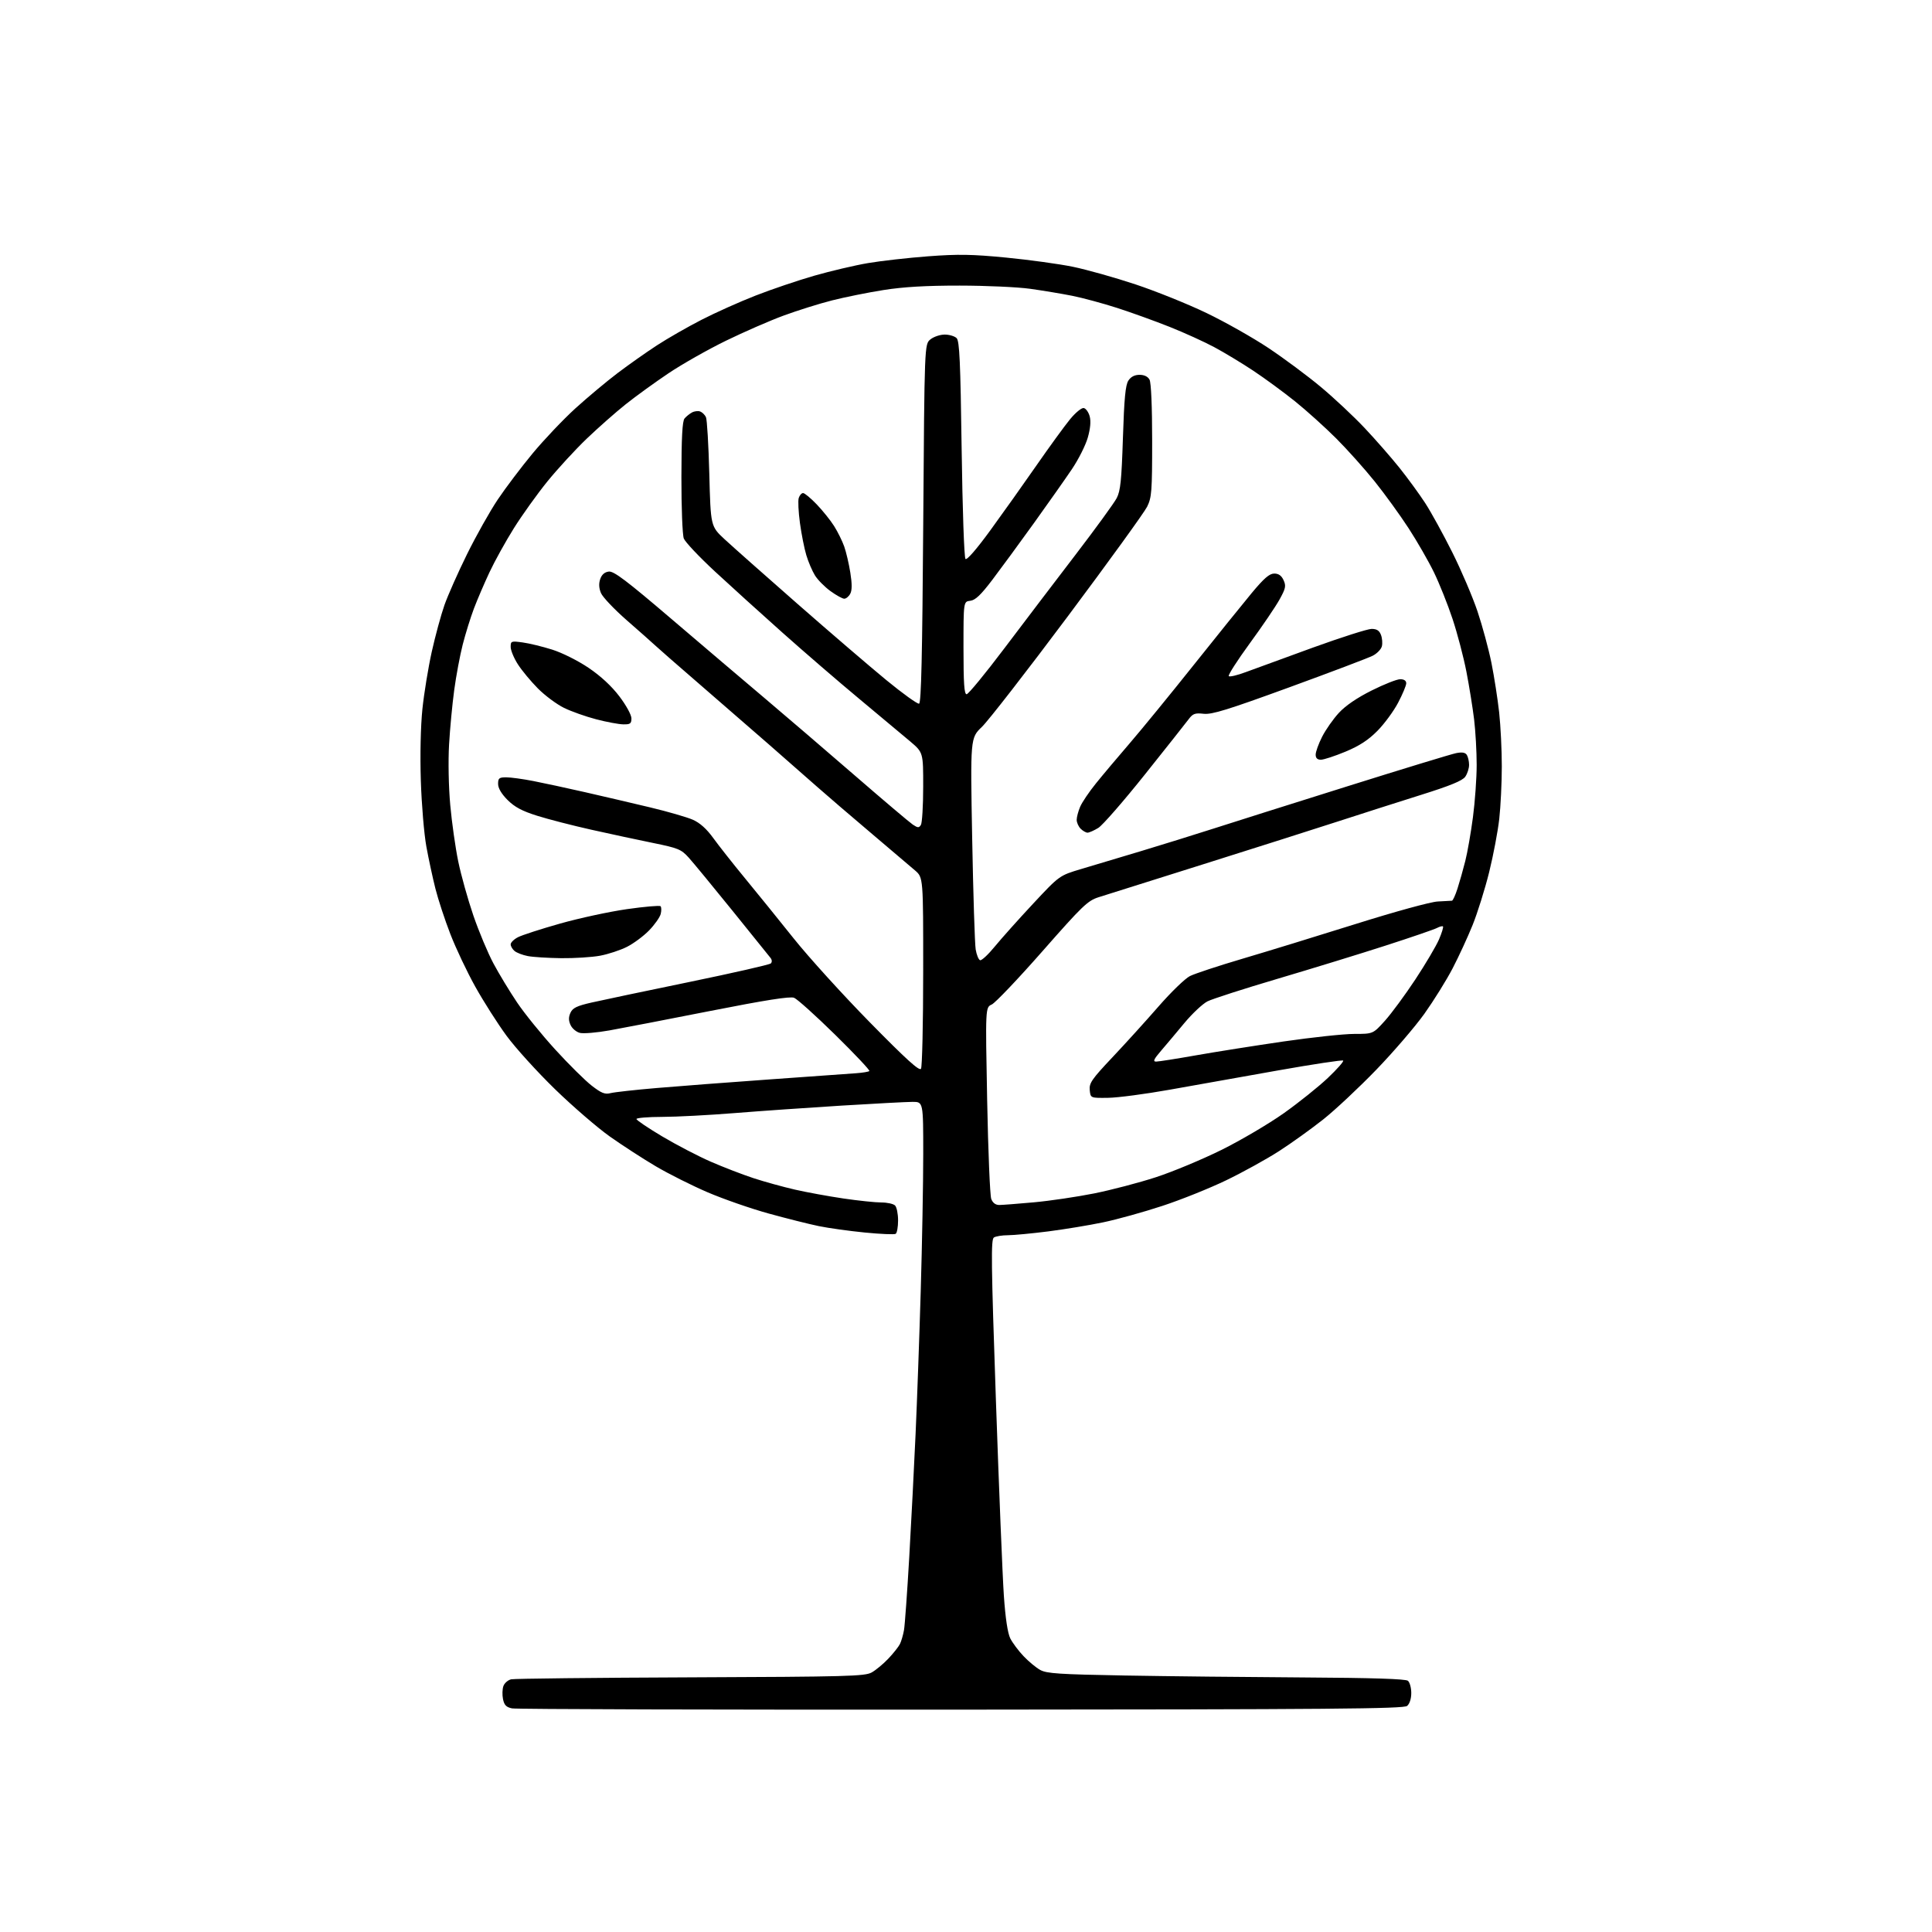 <?xml version="1.0" encoding="UTF-8" standalone="no"?>
<!-- Filename: cbd3c0ea58408bbbfbc14ecea45125ceb5badda568fbceb7d579cec4887eabdb.svg -->
<!-- Created with https://svgstud.io -->
<svg
  version="1.1"
  xmlns="http://www.w3.org/2000/svg"
  xmlns:xlink="http://www.w3.org/1999/xlink"
  xmlns:svg="http://www.w3.org/2000/svg"
  xmlns:rdf="http://www.w3.org/1999/02/22-rdf-syntax-ns#"
  xmlns:cc="http://creativecommons.org/ns#"
  xmlns:dc="http://purl.org/dc/elements/1.1/"
  viewBox="0 0 768 768"
  width="768"
  height="768"
  role="img"
  aria-labelledby="titleID descID"
>
  <title id="titleID">I want a digital tree; meaning something that looks like a normal tree, but drawn with PCB lines instead.</title>
  <desc id="descID">AI-generated SVG illustration: I want a digital tree; meaning something that looks like a normal tree, but drawn with PCB lines instead., created on https://svgstud.io</desc>

  <rect width="100%" height="100%" fill="white" />


  <path stroke="none" fill="black" fill-rule="evenodd" d="M382.10,679.61C285.52,679.68 205.17,679.45 203.54,679.11C201.24,678.63 200.44,677.81 199.95,675.42C199.61,673.74 199.68,671.39 200.12,670.21C200.56,669.03 201.95,667.83 203.21,667.55C204.47,667.27 236.55,666.92 274.50,666.77C336.73,666.53 343.79,666.34 346.50,664.83C348.15,663.92 351.13,661.44 353.13,659.33C355.13,657.22 357.21,654.60 357.75,653.50C358.29,652.40 359.01,649.92 359.35,648.00C359.69,646.08 360.63,633.02 361.44,619.00C362.24,604.98 363.38,582.92 363.96,570.00C364.54,557.08 365.47,531.42 366.01,513.00C366.55,494.57 367.00,470.16 367.00,458.75C367.00,438.00 367.00,438.00 362.75,438.01C360.41,438.02 347.70,438.69 334.50,439.50C321.30,440.32 302.18,441.65 292.00,442.47C281.82,443.29 268.89,443.97 263.25,443.98C257.61,443.99 253.00,444.37 253.00,444.83C253.00,445.28 257.61,448.39 263.25,451.75C268.89,455.10 277.55,459.61 282.50,461.77C287.45,463.93 295.10,466.88 299.50,468.33C303.90,469.77 311.32,471.82 316.00,472.89C320.68,473.96 329.35,475.54 335.28,476.42C341.21,477.29 347.98,478.00 350.33,478.00C352.68,478.00 355.14,478.54 355.80,479.20C356.46,479.86 357.00,482.53 357.00,485.14C357.00,487.75 356.57,490.15 356.04,490.47C355.52,490.80 350.00,490.56 343.79,489.95C337.58,489.34 329.35,488.19 325.50,487.40C321.65,486.61 312.69,484.36 305.58,482.40C298.47,480.44 287.55,476.64 281.30,473.96C275.05,471.28 265.79,466.63 260.72,463.64C255.65,460.65 247.46,455.34 242.51,451.85C237.57,448.36 227.74,439.88 220.67,433.02C213.60,426.15 204.90,416.56 201.35,411.72C197.79,406.87 192.20,398.09 188.92,392.20C185.64,386.32 181.18,376.90 179.01,371.27C176.83,365.65 174.17,357.55 173.09,353.27C172.01,349.00 170.38,341.45 169.48,336.50C168.58,331.55 167.59,319.79 167.29,310.37C166.96,300.12 167.21,288.69 167.91,281.87C168.56,275.62 170.24,265.34 171.64,259.04C173.05,252.74 175.31,244.41 176.67,240.54C178.03,236.67 182.08,227.54 185.67,220.27C189.26,212.99 194.74,203.24 197.85,198.60C200.96,193.96 207.20,185.71 211.71,180.26C216.23,174.81 223.88,166.75 228.71,162.35C233.55,157.96 241.10,151.64 245.50,148.31C249.90,144.98 256.96,140.00 261.19,137.25C265.41,134.50 273.36,129.95 278.85,127.13C284.34,124.31 294.01,119.97 300.35,117.50C306.68,115.02 317.18,111.47 323.68,109.60C330.18,107.74 339.77,105.48 345.00,104.59C350.23,103.70 361.02,102.48 369.00,101.88C380.93,100.99 386.43,101.08 400.00,102.40C409.07,103.28 421.00,104.92 426.50,106.05C432.00,107.18 443.18,110.33 451.35,113.04C459.52,115.76 472.24,120.88 479.61,124.43C486.98,127.97 498.07,134.24 504.26,138.36C510.44,142.48 519.80,149.44 525.06,153.83C530.32,158.22 538.16,165.57 542.48,170.16C546.81,174.75 553.04,181.88 556.34,186.00C559.63,190.12 564.23,196.43 566.56,200.01C568.88,203.59 573.71,212.37 577.28,219.51C580.86,226.65 585.37,237.22 587.32,243.00C589.26,248.78 591.76,258.00 592.87,263.50C593.97,269.00 595.35,277.87 595.94,283.21C596.52,288.55 597.00,298.23 596.99,304.71C596.99,311.19 596.53,320.55 595.98,325.50C595.43,330.45 593.62,340.00 591.96,346.71C590.29,353.43 587.34,362.86 585.40,367.68C583.46,372.49 579.87,380.27 577.42,384.97C574.98,389.66 569.94,397.75 566.24,402.95C562.53,408.15 553.91,418.18 547.09,425.24C540.26,432.31 530.81,441.16 526.09,444.92C521.36,448.67 513.45,454.36 508.50,457.55C503.55,460.74 494.10,465.96 487.50,469.15C480.90,472.34 469.43,476.95 462.00,479.38C454.57,481.82 444.00,484.76 438.50,485.90C433.00,487.05 423.19,488.67 416.70,489.50C410.21,490.32 403.01,491.01 400.70,491.02C398.39,491.02 395.87,491.43 395.09,491.92C393.89,492.69 394.00,501.90 395.89,556.66C397.10,591.77 398.53,626.71 399.05,634.31C399.67,643.30 400.57,649.23 401.61,651.31C402.50,653.06 404.86,656.22 406.86,658.33C408.86,660.44 411.85,662.92 413.50,663.83C416.05,665.25 421.08,665.58 447.00,666.04C463.77,666.34 495.69,666.68 517.92,666.81C545.57,666.97 558.76,667.39 559.67,668.14C560.40,668.75 561.00,670.93 561.00,673.00C561.00,675.27 560.35,677.30 559.35,678.13C557.96,679.28 529.34,679.52 382.10,679.61zM397.23,479.00C398.48,478.99 404.68,478.52 411.00,477.94C417.32,477.37 428.08,475.77 434.91,474.41C441.74,473.04 452.78,470.15 459.44,467.98C466.11,465.81 477.85,460.92 485.53,457.12C493.22,453.31 504.37,446.74 510.33,442.52C516.28,438.30 524.15,431.99 527.83,428.51C531.50,425.03 534.24,421.92 533.93,421.60C533.61,421.28 521.91,423.05 507.93,425.53C493.94,428.00 474.62,431.44 465.00,433.17C455.38,434.89 444.35,436.35 440.50,436.40C433.50,436.50 433.50,436.50 433.19,433.34C432.92,430.55 433.99,429.00 442.19,420.31C447.31,414.89 455.55,405.80 460.50,400.12C465.45,394.44 471.07,388.99 473.00,388.01C474.93,387.04 484.38,383.92 494.00,381.08C503.62,378.24 523.88,372.02 539.00,367.27C554.56,362.38 568.67,358.51 571.50,358.36C574.25,358.21 576.80,358.07 577.17,358.05C577.54,358.02 578.53,355.86 579.37,353.25C580.21,350.64 581.61,345.70 582.47,342.27C583.34,338.85 584.71,331.00 585.52,324.84C586.33,318.67 587.00,309.31 587.00,304.04C587.00,298.76 586.54,290.63 585.98,285.97C585.41,281.31 584.04,272.77 582.92,267.00C581.80,261.23 579.32,251.78 577.40,246.00C575.48,240.22 572.15,231.90 570.01,227.50C567.87,223.10 563.34,215.22 559.95,210.00C556.56,204.78 550.49,196.40 546.48,191.40C542.46,186.39 535.56,178.68 531.14,174.26C526.71,169.84 519.36,163.21 514.80,159.54C510.23,155.87 502.76,150.39 498.19,147.36C493.62,144.33 486.65,140.12 482.69,138.00C478.74,135.88 470.77,132.26 465.00,129.96C459.23,127.66 449.84,124.27 444.15,122.43C438.45,120.59 430.35,118.41 426.15,117.57C421.94,116.74 414.45,115.49 409.50,114.80C404.55,114.11 391.95,113.54 381.50,113.53C368.09,113.52 359.18,114.04 351.23,115.29C345.03,116.27 335.81,118.13 330.73,119.42C325.65,120.71 317.00,123.42 311.50,125.45C306.00,127.47 295.65,131.99 288.50,135.48C281.35,138.97 271.09,144.79 265.70,148.41C260.31,152.03 252.66,157.57 248.70,160.73C244.74,163.88 237.76,170.05 233.18,174.43C228.61,178.82 221.57,186.48 217.54,191.45C213.51,196.43 207.53,204.78 204.26,210.00C200.99,215.22 196.63,223.10 194.57,227.50C192.51,231.90 189.72,238.40 188.38,241.94C187.04,245.49 185.04,251.91 183.94,256.22C182.84,260.53 181.32,268.65 180.56,274.28C179.80,279.90 178.87,289.68 178.51,296.00C178.13,302.56 178.33,312.87 178.98,320.00C179.60,326.88 181.03,336.96 182.15,342.41C183.27,347.86 185.98,357.53 188.16,363.91C190.35,370.28 193.95,378.88 196.16,383.00C198.36,387.12 202.59,394.10 205.55,398.50C208.51,402.90 215.34,411.32 220.72,417.21C226.10,423.11 232.63,429.57 235.23,431.58C239.09,434.57 240.47,435.11 242.73,434.53C244.25,434.15 252.47,433.23 261.00,432.51C269.52,431.78 289.77,430.23 306.00,429.08C322.23,427.92 337.65,426.81 340.27,426.63C342.90,426.44 345.29,426.05 345.58,425.75C345.88,425.45 339.77,418.98 332.01,411.35C324.25,403.73 316.89,397.11 315.65,396.63C314.05,396.01 304.28,397.55 282.45,401.85C265.43,405.21 247.36,408.69 242.29,409.60C237.23,410.50 231.93,410.95 230.51,410.59C229.09,410.24 227.43,408.83 226.81,407.47C225.98,405.67 225.98,404.35 226.77,402.59C227.66,400.66 229.30,399.86 235.19,398.52C239.21,397.60 256.68,393.93 274.00,390.36C291.32,386.79 305.91,383.47 306.41,382.98C306.95,382.44 306.91,381.57 306.30,380.79C305.75,380.08 298.93,371.62 291.15,362.00C283.37,352.38 275.55,342.88 273.76,340.90C270.77,337.60 269.60,337.13 259.50,335.07C253.45,333.84 242.43,331.47 235.00,329.81C227.57,328.15 217.91,325.66 213.51,324.27C207.52,322.39 204.59,320.82 201.76,318.00C199.33,315.56 198.00,313.31 198.00,311.62C198.00,309.33 198.41,309.00 201.25,309.00C203.04,309.00 207.88,309.66 212.00,310.47C216.12,311.27 225.37,313.27 232.54,314.90C239.71,316.54 251.35,319.25 258.40,320.94C265.44,322.62 273.10,324.84 275.42,325.86C278.24,327.11 280.90,329.50 283.51,333.11C285.65,336.07 291.29,343.23 296.04,349.00C300.80,354.77 309.54,365.57 315.47,373.00C321.39,380.43 335.02,395.44 345.74,406.36C360.19,421.08 365.47,425.87 366.11,424.86C366.58,424.11 366.98,406.70 366.98,386.16C367.00,348.83 367.00,348.83 363.75,346.02C361.96,344.47 353.98,337.69 346.00,330.94C338.02,324.19 328.57,316.08 325.00,312.92C321.43,309.75 312.65,302.05 305.50,295.80C298.35,289.56 285.75,278.61 277.50,271.48C269.25,264.36 261.55,257.62 260.38,256.51C259.21,255.41 254.17,250.94 249.18,246.59C244.19,242.23 239.56,237.35 238.89,235.74C238.07,233.77 237.98,231.95 238.61,230.16C239.22,228.39 240.37,227.40 242.02,227.21C244.00,226.97 249.13,230.86 267.00,246.12C279.38,256.68 296.02,270.84 304.00,277.57C311.98,284.31 327.95,298.01 339.50,308.01C351.05,318.02 361.55,326.91 362.84,327.78C364.84,329.12 365.30,329.14 366.07,327.92C366.56,327.14 366.98,320.34 366.98,312.81C367.00,299.12 367.00,299.12 361.75,294.67C358.86,292.23 349.75,284.61 341.50,277.75C333.25,270.89 319.52,259.05 311.00,251.45C302.48,243.86 290.39,232.91 284.15,227.13C277.91,221.34 272.36,215.46 271.82,214.06C271.28,212.65 270.85,201.68 270.87,189.67C270.89,173.98 271.24,167.42 272.11,166.36C272.79,165.55 274.13,164.47 275.10,163.95C276.06,163.43 277.53,163.27 278.35,163.58C279.17,163.90 280.20,164.91 280.63,165.83C281.06,166.75 281.66,176.89 281.96,188.36C282.50,209.21 282.50,209.21 288.04,214.36C291.09,217.19 304.14,228.76 317.04,240.07C329.94,251.38 345.83,265.01 352.35,270.37C358.87,275.72 364.72,279.93 365.35,279.72C366.20,279.44 366.63,260.51 367.00,208.08C367.50,136.82 367.50,136.82 369.86,134.91C371.16,133.86 373.71,133.00 375.54,133.00C377.36,133.00 379.49,133.64 380.27,134.41C381.42,135.57 381.79,143.67 382.27,178.54C382.60,202.41 383.27,221.67 383.79,222.19C384.35,222.75 388.20,218.32 393.68,210.80C398.61,204.04 406.86,192.43 412.02,185.00C417.18,177.57 423.17,169.34 425.33,166.70C427.53,164.02 429.95,162.04 430.81,162.20C431.66,162.37 432.72,163.85 433.17,165.50C433.70,167.48 433.44,170.36 432.40,174.00C431.53,177.03 428.70,182.65 426.10,186.50C423.50,190.35 416.69,200.03 410.96,208.00C405.23,215.97 397.80,226.10 394.46,230.50C389.89,236.52 387.72,238.58 385.69,238.82C383.00,239.13 383.00,239.13 383.00,257.57C383.00,271.66 383.29,275.99 384.25,275.97C384.94,275.96 391.69,267.74 399.25,257.72C406.81,247.70 419.55,230.95 427.55,220.50C435.55,210.05 442.91,199.93 443.91,198.00C445.41,195.11 445.83,190.95 446.38,174.05C446.88,158.38 447.39,153.06 448.54,151.30C449.55,149.76 451.02,149.00 452.99,149.00C454.87,149.00 456.30,149.69 456.96,150.93C457.59,152.10 458.00,161.69 458.00,175.12C458.00,195.37 457.82,197.73 456.00,201.43C454.89,203.67 440.71,223.28 424.47,245.00C408.23,266.73 392.87,286.50 390.33,288.94C385.72,293.37 385.72,293.37 386.46,333.44C386.87,355.47 387.49,375.26 387.85,377.42C388.21,379.57 389.00,381.50 389.60,381.70C390.21,381.90 392.83,379.46 395.43,376.28C398.04,373.10 404.88,365.44 410.65,359.26C421.13,348.03 421.13,348.03 429.81,345.44C434.59,344.02 445.25,340.82 453.50,338.35C461.75,335.87 474.57,331.88 482.00,329.50C489.43,327.11 513.50,319.50 535.50,312.60C557.50,305.69 577.01,299.74 578.85,299.38C581.21,298.91 582.46,299.12 583.09,300.10C583.57,300.87 583.98,302.64 583.98,304.03C583.99,305.42 583.31,307.54 582.47,308.75C581.34,310.35 576.57,312.31 564.72,316.03C555.80,318.83 541.08,323.54 532.00,326.49C522.92,329.44 498.85,337.09 478.50,343.50C458.15,349.90 439.35,355.83 436.71,356.66C432.36,358.05 430.33,360.00 414.36,378.16C404.70,389.15 395.64,398.66 394.25,399.30C391.70,400.46 391.70,400.46 392.41,437.33C392.80,457.60 393.53,475.28 394.04,476.60C394.63,478.16 395.74,479.00 397.23,479.00zM459.58,422.00C460.54,422.00 467.67,420.88 475.41,419.51C483.16,418.14 498.80,415.67 510.17,414.01C521.54,412.36 534.21,411.00 538.33,411.00C545.81,411.00 545.81,411.00 550.54,405.75C553.13,402.86 558.57,395.48 562.62,389.35C566.67,383.21 570.90,376.06 572.02,373.45C573.14,370.85 573.85,368.52 573.61,368.28C573.37,368.04 572.29,368.31 571.21,368.89C570.14,369.46 560.99,372.60 550.88,375.86C540.77,379.13 521.48,385.05 508.00,389.04C494.52,393.02 481.93,397.08 480.00,398.05C478.07,399.03 473.95,402.90 470.82,406.66C467.70,410.42 463.50,415.41 461.49,417.75C458.64,421.07 458.22,422.00 459.58,422.00zM223.07,380.89C217.80,380.82 211.84,380.45 209.80,380.05C207.77,379.66 205.41,378.75 204.55,378.04C203.70,377.33 203.00,376.15 203.00,375.40C203.00,374.66 204.31,373.37 205.91,372.55C207.51,371.72 215.05,369.28 222.66,367.13C230.27,364.98 242.22,362.40 249.21,361.40C256.20,360.40 262.21,359.88 262.58,360.24C262.94,360.61 262.97,361.99 262.64,363.32C262.30,364.64 260.24,367.57 258.05,369.83C255.86,372.09 251.90,375.03 249.24,376.38C246.59,377.72 241.77,379.31 238.53,379.91C235.28,380.51 228.33,380.95 223.07,380.89zM432.32,331.00C431.67,331.00 430.44,330.29 429.57,329.43C428.71,328.56 428.00,326.97 428.00,325.90C428.00,324.82 428.62,322.49 429.37,320.72C430.12,318.95 432.93,314.78 435.62,311.46C438.30,308.13 444.36,300.93 449.08,295.46C453.80,289.98 465.19,276.05 474.39,264.50C483.60,252.95 494.03,240.01 497.57,235.75C502.48,229.85 504.62,228.00 506.53,228.00C508.27,228.00 509.41,228.81 510.24,230.63C511.29,232.93 511.08,233.91 508.60,238.38C507.03,241.20 501.71,249.04 496.76,255.80C491.82,262.57 488.08,268.41 488.45,268.78C488.82,269.16 491.91,268.42 495.31,267.14C498.72,265.87 510.71,261.49 521.96,257.41C533.21,253.34 543.68,250.00 545.23,250.00C547.28,250.00 548.30,250.65 548.96,252.39C549.46,253.71 549.62,255.75 549.31,256.93C549.00,258.11 547.39,259.78 545.72,260.64C544.06,261.50 529.16,267.15 512.60,273.19C488.06,282.15 481.76,284.10 478.48,283.74C475.04,283.36 474.17,283.67 472.51,285.90C471.45,287.33 463.62,297.21 455.12,307.86C446.62,318.51 438.28,328.08 436.59,329.11C434.89,330.15 432.97,330.99 432.32,331.00zM525.07,302.00C523.66,302.00 523.00,301.36 523.00,299.97C523.00,298.85 524.15,295.66 525.56,292.88C526.97,290.10 529.96,285.83 532.20,283.40C534.84,280.53 539.44,277.39 545.24,274.49C550.17,272.02 555.28,270.00 556.60,270.00C558.14,270.00 559.00,270.58 559.00,271.61C559.00,272.50 557.54,275.98 555.76,279.36C553.98,282.74 550.27,287.78 547.51,290.56C543.89,294.21 540.37,296.50 534.82,298.81C530.60,300.56 526.21,302.00 525.07,302.00zM247.75,287.94C245.96,287.91 241.12,287.01 237.00,285.93C232.88,284.86 227.12,282.82 224.22,281.40C221.31,279.98 216.63,276.50 213.81,273.66C211.00,270.82 207.41,266.50 205.85,264.05C204.28,261.61 203.00,258.51 203.00,257.17C203.00,254.83 203.20,254.76 207.75,255.38C210.36,255.73 215.65,257.02 219.50,258.23C223.44,259.47 229.76,262.63 233.96,265.47C238.78,268.72 243.11,272.73 246.21,276.81C248.90,280.35 251.00,284.18 251.00,285.56C251.00,287.66 250.54,287.99 247.75,287.94zM335.61,238.00C334.89,238.00 332.42,236.64 330.12,234.97C327.82,233.30 325.04,230.49 323.95,228.72C322.86,226.95 321.32,223.35 320.53,220.71C319.73,218.08 318.59,212.32 317.99,207.92C317.39,203.52 317.17,199.03 317.51,197.96C317.86,196.88 318.63,196.00 319.24,196.00C319.85,196.00 322.29,198.03 324.67,200.51C327.05,203.00 330.16,206.87 331.58,209.13C333.00,211.38 334.81,215.04 335.59,217.24C336.37,219.45 337.46,224.14 338.02,227.65C338.73,232.10 338.72,234.65 337.99,236.02C337.41,237.11 336.34,238.00 335.61,238.00z" />

</svg>
